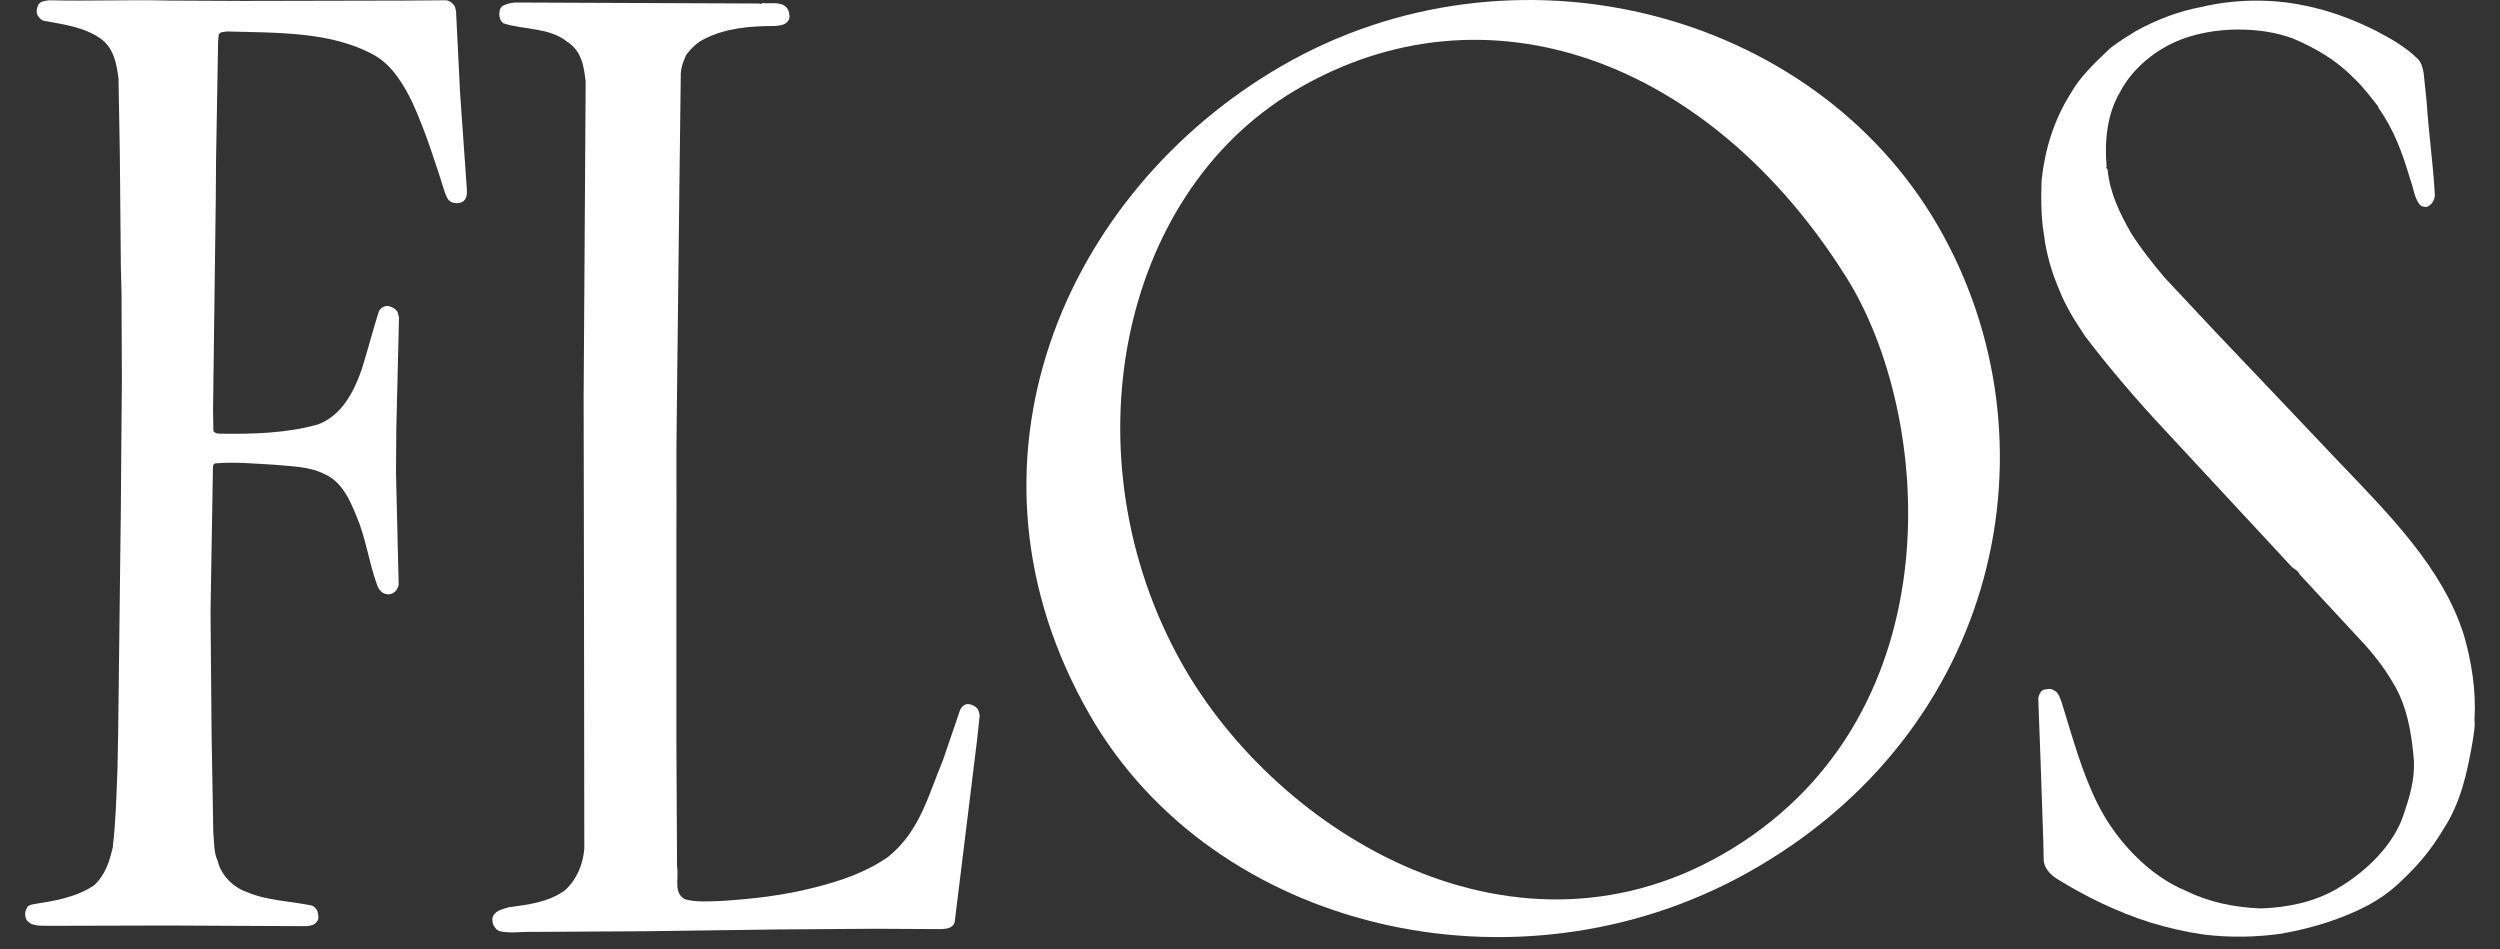 <svg width="79" height="30" viewBox="0 0 79 30" fill="none" xmlns="http://www.w3.org/2000/svg">
<rect x="0" y="0" width="79" height="30" fill="#333333" stroke="none"/>
<g id="Frame" clip-path="url(#clip0_214_23099)">
<path id="Vector" d="M78.191 22.742C78.223 22.937 78.17 23.15 78.149 23.345C77.978 24.357 77.772 25.355 77.204 26.214C76.86 26.797 76.442 27.311 75.927 27.794C75.594 28.128 75.217 28.398 74.82 28.611C73.983 29.051 73.056 29.331 72.102 29.502C71.296 29.619 70.459 29.63 69.653 29.534C69.061 29.449 68.493 29.317 67.936 29.147C66.893 28.813 65.917 28.341 64.98 27.759C64.785 27.631 64.614 27.446 64.582 27.212L64.568 26.569L64.483 24.087L64.409 22.067C64.43 21.961 64.472 21.84 64.579 21.797C64.685 21.776 64.806 21.744 64.891 21.808C65.061 21.883 65.097 22.067 65.151 22.206C65.495 23.303 65.786 24.41 66.3 25.43C66.868 26.559 67.9 27.666 69.072 28.149C69.792 28.504 70.597 28.675 71.446 28.707C72.304 28.675 73.141 28.501 73.851 28.082C74.742 27.567 75.636 26.715 75.956 25.738C76.136 25.202 76.311 24.641 76.279 24.02C76.204 23.15 76.062 22.312 75.633 21.602C75.384 21.172 75.097 20.785 74.763 20.409L72.659 18.14C72.627 18.023 72.489 17.991 72.4 17.892L68.479 13.667C67.567 12.697 66.683 11.668 65.888 10.624C65.576 10.152 65.274 9.68 65.072 9.161C64.835 8.604 64.664 8.032 64.59 7.421C64.494 6.864 64.494 6.26 64.515 5.682C64.622 4.702 64.913 3.779 65.427 2.962C65.718 2.437 66.211 1.971 66.662 1.542C66.921 1.325 67.209 1.165 67.489 0.984C68.135 0.629 68.82 0.359 69.561 0.221C70.605 -0.028 71.775 -0.049 72.837 0.178C73.631 0.338 74.373 0.619 75.082 0.974C75.534 1.212 75.994 1.467 76.371 1.833C76.52 1.961 76.552 2.135 76.587 2.305L76.683 3.228C76.747 4.23 76.889 5.174 76.942 6.175C76.931 6.324 76.835 6.488 76.683 6.541C76.587 6.541 76.498 6.52 76.445 6.445C76.285 6.218 76.264 5.93 76.165 5.671C75.927 4.865 75.65 4.091 75.154 3.402V3.37C74.916 3.069 74.671 2.735 74.37 2.458C73.801 1.876 73.135 1.503 72.446 1.212C71.392 0.825 69.976 0.846 68.933 1.244C68.16 1.535 67.386 2.145 66.988 2.919C66.591 3.587 66.495 4.457 66.57 5.273C66.517 5.316 66.613 5.327 66.602 5.38C66.676 6.111 66.988 6.747 67.344 7.368C67.645 7.851 68.01 8.302 68.387 8.756L69.966 10.443L72.102 12.69L73.887 14.572C75.498 16.259 77.194 17.949 77.861 20.075C78.099 20.903 78.248 21.819 78.195 22.721L78.191 22.742Z" fill="white"/>
<path id="Vector_2" d="M30.167 29.147C30.103 29.338 29.898 29.353 29.727 29.36L27.644 29.349L24.614 29.37L20.42 29.427L16.8 29.448C16.467 29.438 16.122 29.502 15.799 29.427C15.704 29.406 15.629 29.31 15.583 29.211C15.551 29.104 15.54 28.983 15.615 28.898C15.721 28.749 15.906 28.728 16.066 28.671C16.701 28.586 17.332 28.511 17.851 28.135C18.227 27.79 18.418 27.329 18.464 26.825L18.454 18.794L18.443 12.548L18.507 2.582C18.454 2.099 18.379 1.602 17.914 1.314C17.357 0.864 16.562 0.949 15.906 0.736C15.81 0.661 15.778 0.555 15.778 0.445C15.778 0.349 15.799 0.239 15.885 0.185C16.002 0.121 16.144 0.09 16.282 0.079L23.997 0.111C24.05 0.153 24.082 0.079 24.135 0.1C24.394 0.121 24.759 0.026 24.908 0.317C24.94 0.413 24.972 0.544 24.919 0.64C24.823 0.8 24.649 0.8 24.49 0.821C23.716 0.821 22.943 0.885 22.286 1.219C22.059 1.314 21.846 1.52 21.683 1.733C21.587 1.95 21.502 2.163 21.512 2.422L21.47 5.788L21.385 13.216C21.363 14.43 21.385 15.687 21.374 16.905V23.516L21.395 27.396C21.459 27.741 21.268 28.234 21.654 28.419C21.999 28.515 22.396 28.483 22.762 28.472C23.794 28.408 24.791 28.291 25.749 28.043C26.566 27.837 27.36 27.57 28.07 27.073C29.081 26.257 29.348 25.085 29.798 24.02L30.345 22.419C30.398 22.323 30.483 22.248 30.593 22.248C30.721 22.259 30.852 22.323 30.916 22.44L30.959 22.6L30.873 23.406L30.167 29.147Z" fill="white"/>
<path id="Vector_3" d="M14.642 6.359C14.546 6.434 14.383 6.434 14.277 6.391C14.138 6.338 14.096 6.175 14.05 6.058C13.748 5.103 13.446 4.155 13.038 3.253C12.768 2.695 12.403 2.06 11.814 1.737C10.473 0.995 8.773 1.037 7.172 0.995C7.087 1.016 6.956 0.995 6.913 1.09L6.892 1.307L6.828 5.017L6.818 6.338L6.732 12.97L6.743 13.606C6.754 13.67 6.839 13.691 6.892 13.702C7.967 13.723 9.075 13.691 10.05 13.411C10.803 13.13 11.189 12.367 11.427 11.682C11.622 11.067 11.782 10.435 11.974 9.832C12.037 9.725 12.155 9.651 12.286 9.672C12.392 9.704 12.513 9.757 12.566 9.867L12.609 10.027L12.524 13.521L12.513 14.92L12.598 18.456C12.588 18.594 12.492 18.726 12.36 18.768C12.254 18.8 12.123 18.768 12.048 18.694C11.963 18.619 11.931 18.534 11.899 18.435C11.651 17.735 11.555 16.983 11.264 16.308C11.058 15.804 10.803 15.211 10.242 14.976C9.781 14.739 9.209 14.739 8.663 14.685C8.038 14.653 7.428 14.589 6.803 14.643C6.75 14.653 6.729 14.707 6.729 14.76L6.654 19.265V19.471L6.686 23.203L6.74 26.31C6.772 26.611 6.75 26.934 6.878 27.201C6.974 27.641 7.371 28.049 7.811 28.191C8.436 28.461 9.153 28.472 9.83 28.61C9.926 28.632 10.001 28.717 10.036 28.806C10.057 28.901 10.089 29.044 10.015 29.118C9.94 29.246 9.809 29.246 9.692 29.267L5.27 29.246L1.534 29.256C1.275 29.246 0.966 29.288 0.824 29.04C0.782 28.933 0.782 28.802 0.846 28.706C0.867 28.621 0.952 28.6 1.026 28.578C1.704 28.472 2.393 28.362 2.96 27.985C3.326 27.662 3.464 27.211 3.564 26.771C3.659 25.955 3.681 25.117 3.713 24.279L3.734 23.16L3.819 16.035L3.83 14.529L3.851 12.026L3.84 9.253L3.819 8.436L3.787 4.879L3.745 2.479C3.681 2.006 3.596 1.499 3.152 1.201C2.627 0.845 1.992 0.771 1.367 0.654C1.271 0.611 1.186 0.515 1.165 0.416C1.144 0.331 1.176 0.235 1.207 0.157C1.282 0.029 1.424 0.029 1.552 0.008C2.818 0.04 4.068 -0.014 5.356 0.018L7.719 0.029L12.79 0.018L14.099 0.008C14.227 0.029 14.326 0.114 14.38 0.224L14.411 0.352L14.539 2.944L14.752 5.976C14.759 6.122 14.759 6.26 14.642 6.359Z" fill="white"/>
<path id="Vector_4" d="M61.247 7.152C65.139 13.898 63.244 23.125 55.193 27.595C47.904 31.643 38.369 29.406 34.448 22.61C29.86 14.661 33.636 6.051 40.505 2.082C47.794 -2.129 57.286 0.292 61.247 7.152ZM37.322 20.92C40.374 26.388 47.986 30.972 54.753 26.807C61.789 22.479 61.083 13.138 58.351 8.774C54.025 1.868 46.942 -0.702 40.935 2.852C35.314 6.175 33.724 14.469 37.322 20.92Z" fill="white"/>
</g>
<defs>
<clipPath id="clip0_214_23099">
<rect width="79" height="29.625" fill="white"/>
</clipPath>
</defs>
</svg>
